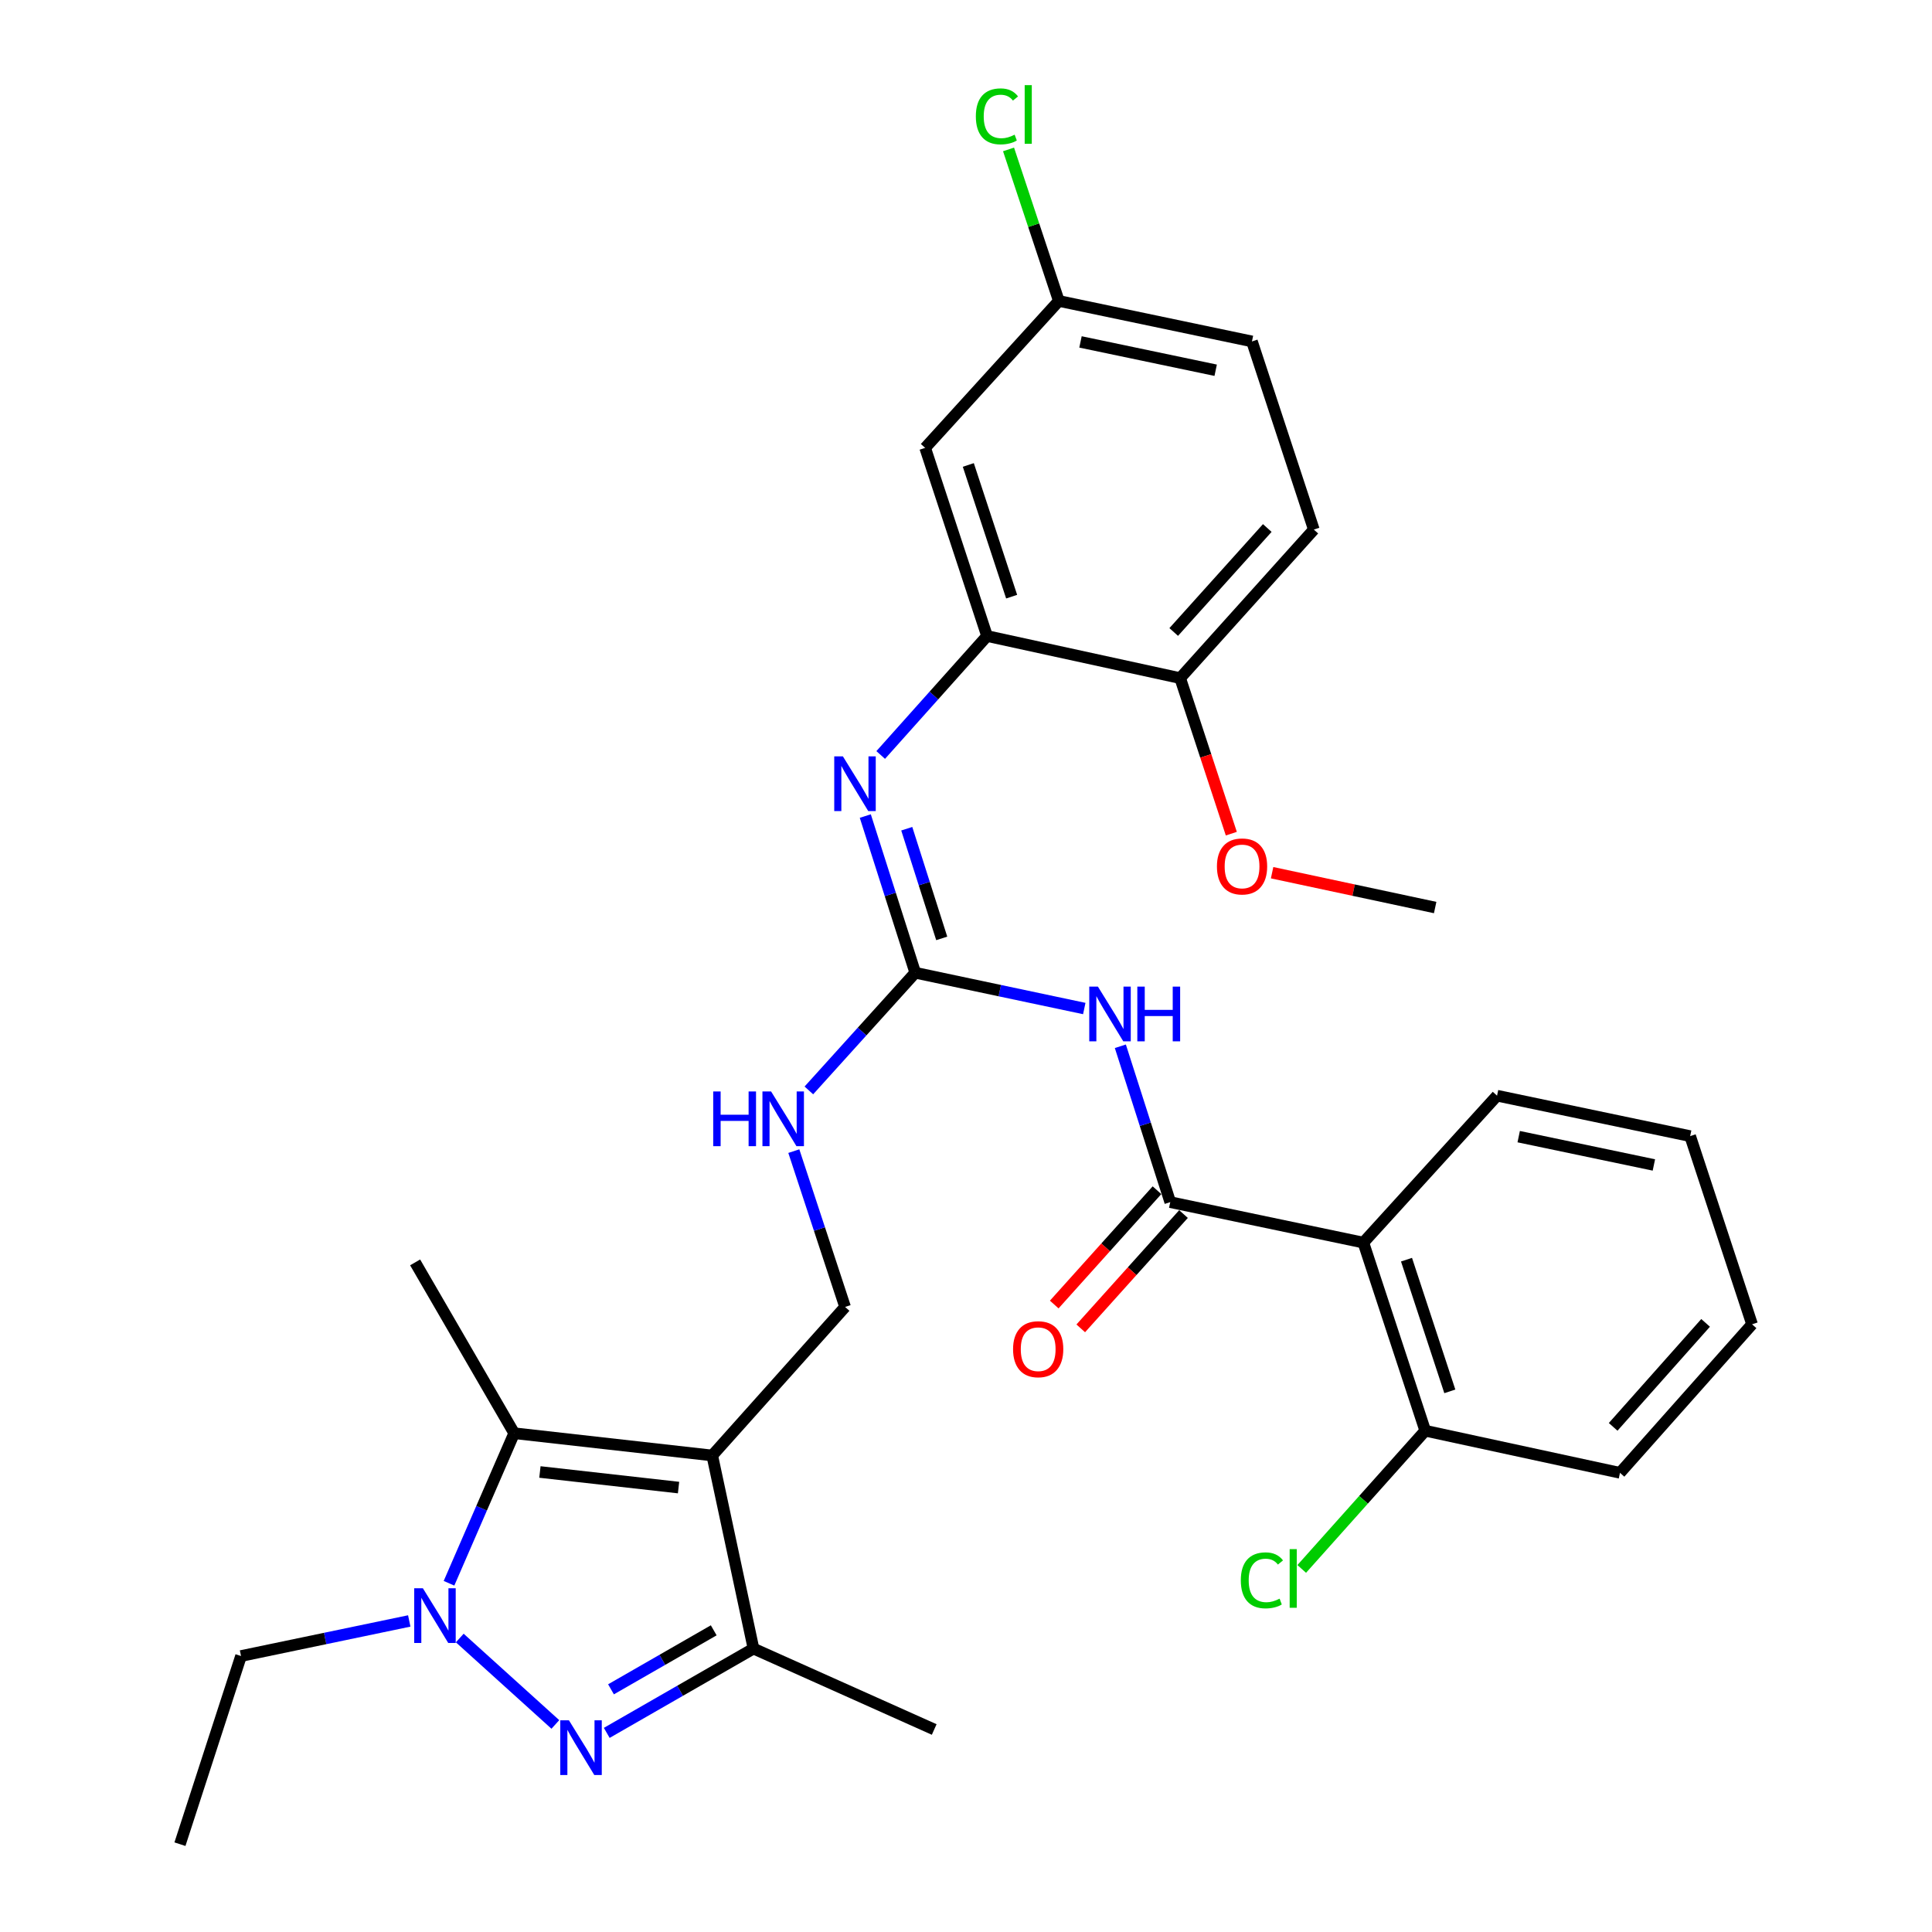 <?xml version='1.0' encoding='iso-8859-1'?>
<svg version='1.1' baseProfile='full'
              xmlns='http://www.w3.org/2000/svg'
                      xmlns:rdkit='http://www.rdkit.org/xml'
                      xmlns:xlink='http://www.w3.org/1999/xlink'
                  xml:space='preserve'
width='1000px' height='1000px' viewBox='0 0 1000 1000'>
<!-- END OF HEADER -->
<rect style='opacity:1.0;fill:#FFFFFF;stroke:none' width='1000' height='1000' x='0' y='0'> </rect>
<path class='bond-2' d='M 368.652,753.355 L 266.144,741.831' style='fill:none;fill-rule:evenodd;stroke:#000000;stroke-width:6px;stroke-linecap:butt;stroke-linejoin:miter;stroke-opacity:1' />
<path class='bond-2' d='M 351.214,769.966 L 279.458,761.899' style='fill:none;fill-rule:evenodd;stroke:#000000;stroke-width:6px;stroke-linecap:butt;stroke-linejoin:miter;stroke-opacity:1' />
<path class='bond-4' d='M 368.652,753.355 L 390.008,853.309' style='fill:none;fill-rule:evenodd;stroke:#000000;stroke-width:6px;stroke-linecap:butt;stroke-linejoin:miter;stroke-opacity:1' />
<path class='bond-10' d='M 368.652,753.355 L 437.417,676.469' style='fill:none;fill-rule:evenodd;stroke:#000000;stroke-width:6px;stroke-linecap:butt;stroke-linejoin:miter;stroke-opacity:1' />
<path class='bond-0' d='M 314.051,896.937 L 352.029,875.123' style='fill:none;fill-rule:evenodd;stroke:#0000FF;stroke-width:6px;stroke-linecap:butt;stroke-linejoin:miter;stroke-opacity:1' />
<path class='bond-0' d='M 352.029,875.123 L 390.008,853.309' style='fill:none;fill-rule:evenodd;stroke:#000000;stroke-width:6px;stroke-linecap:butt;stroke-linejoin:miter;stroke-opacity:1' />
<path class='bond-0' d='M 316.253,874.389 L 342.838,859.12' style='fill:none;fill-rule:evenodd;stroke:#0000FF;stroke-width:6px;stroke-linecap:butt;stroke-linejoin:miter;stroke-opacity:1' />
<path class='bond-0' d='M 342.838,859.12 L 369.423,843.85' style='fill:none;fill-rule:evenodd;stroke:#000000;stroke-width:6px;stroke-linecap:butt;stroke-linejoin:miter;stroke-opacity:1' />
<path class='bond-31' d='M 287.449,892.57 L 237.973,847.837' style='fill:none;fill-rule:evenodd;stroke:#0000FF;stroke-width:6px;stroke-linecap:butt;stroke-linejoin:miter;stroke-opacity:1' />
<path class='bond-1' d='M 232.403,819.495 L 249.273,780.663' style='fill:none;fill-rule:evenodd;stroke:#0000FF;stroke-width:6px;stroke-linecap:butt;stroke-linejoin:miter;stroke-opacity:1' />
<path class='bond-1' d='M 249.273,780.663 L 266.144,741.831' style='fill:none;fill-rule:evenodd;stroke:#000000;stroke-width:6px;stroke-linecap:butt;stroke-linejoin:miter;stroke-opacity:1' />
<path class='bond-18' d='M 211.83,839.002 L 168.294,848.078' style='fill:none;fill-rule:evenodd;stroke:#0000FF;stroke-width:6px;stroke-linecap:butt;stroke-linejoin:miter;stroke-opacity:1' />
<path class='bond-18' d='M 168.294,848.078 L 124.758,857.154' style='fill:none;fill-rule:evenodd;stroke:#000000;stroke-width:6px;stroke-linecap:butt;stroke-linejoin:miter;stroke-opacity:1' />
<path class='bond-20' d='M 266.144,741.831 L 214.87,653.411' style='fill:none;fill-rule:evenodd;stroke:#000000;stroke-width:6px;stroke-linecap:butt;stroke-linejoin:miter;stroke-opacity:1' />
<path class='bond-3' d='M 605.717,622.222 L 592.803,581.884' style='fill:none;fill-rule:evenodd;stroke:#000000;stroke-width:6px;stroke-linecap:butt;stroke-linejoin:miter;stroke-opacity:1' />
<path class='bond-3' d='M 592.803,581.884 L 579.889,541.547' style='fill:none;fill-rule:evenodd;stroke:#0000FF;stroke-width:6px;stroke-linecap:butt;stroke-linejoin:miter;stroke-opacity:1' />
<path class='bond-7' d='M 605.717,622.222 L 705.671,643.168' style='fill:none;fill-rule:evenodd;stroke:#000000;stroke-width:6px;stroke-linecap:butt;stroke-linejoin:miter;stroke-opacity:1' />
<path class='bond-15' d='M 598.854,616.053 L 572.261,645.637' style='fill:none;fill-rule:evenodd;stroke:#000000;stroke-width:6px;stroke-linecap:butt;stroke-linejoin:miter;stroke-opacity:1' />
<path class='bond-15' d='M 572.261,645.637 L 545.668,675.222' style='fill:none;fill-rule:evenodd;stroke:#FF0000;stroke-width:6px;stroke-linecap:butt;stroke-linejoin:miter;stroke-opacity:1' />
<path class='bond-15' d='M 612.579,628.39 L 585.986,657.975' style='fill:none;fill-rule:evenodd;stroke:#000000;stroke-width:6px;stroke-linecap:butt;stroke-linejoin:miter;stroke-opacity:1' />
<path class='bond-15' d='M 585.986,657.975 L 559.393,687.559' style='fill:none;fill-rule:evenodd;stroke:#FF0000;stroke-width:6px;stroke-linecap:butt;stroke-linejoin:miter;stroke-opacity:1' />
<path class='bond-25' d='M 390.008,853.309 L 483.544,895.182' style='fill:none;fill-rule:evenodd;stroke:#000000;stroke-width:6px;stroke-linecap:butt;stroke-linejoin:miter;stroke-opacity:1' />
<path class='bond-5' d='M 561.222,522.011 L 517.477,512.748' style='fill:none;fill-rule:evenodd;stroke:#0000FF;stroke-width:6px;stroke-linecap:butt;stroke-linejoin:miter;stroke-opacity:1' />
<path class='bond-5' d='M 517.477,512.748 L 473.732,503.484' style='fill:none;fill-rule:evenodd;stroke:#000000;stroke-width:6px;stroke-linecap:butt;stroke-linejoin:miter;stroke-opacity:1' />
<path class='bond-6' d='M 473.732,503.484 L 446.199,533.942' style='fill:none;fill-rule:evenodd;stroke:#000000;stroke-width:6px;stroke-linecap:butt;stroke-linejoin:miter;stroke-opacity:1' />
<path class='bond-6' d='M 446.199,533.942 L 418.665,564.399' style='fill:none;fill-rule:evenodd;stroke:#0000FF;stroke-width:6px;stroke-linecap:butt;stroke-linejoin:miter;stroke-opacity:1' />
<path class='bond-8' d='M 473.732,503.484 L 460.804,462.937' style='fill:none;fill-rule:evenodd;stroke:#000000;stroke-width:6px;stroke-linecap:butt;stroke-linejoin:miter;stroke-opacity:1' />
<path class='bond-8' d='M 460.804,462.937 L 447.876,422.389' style='fill:none;fill-rule:evenodd;stroke:#0000FF;stroke-width:6px;stroke-linecap:butt;stroke-linejoin:miter;stroke-opacity:1' />
<path class='bond-8' d='M 487.437,485.714 L 478.387,457.331' style='fill:none;fill-rule:evenodd;stroke:#000000;stroke-width:6px;stroke-linecap:butt;stroke-linejoin:miter;stroke-opacity:1' />
<path class='bond-8' d='M 478.387,457.331 L 469.338,428.947' style='fill:none;fill-rule:evenodd;stroke:#0000FF;stroke-width:6px;stroke-linecap:butt;stroke-linejoin:miter;stroke-opacity:1' />
<path class='bond-13' d='M 705.671,643.168 L 737.701,740.539' style='fill:none;fill-rule:evenodd;stroke:#000000;stroke-width:6px;stroke-linecap:butt;stroke-linejoin:miter;stroke-opacity:1' />
<path class='bond-13' d='M 728.006,652.007 L 750.427,720.167' style='fill:none;fill-rule:evenodd;stroke:#000000;stroke-width:6px;stroke-linecap:butt;stroke-linejoin:miter;stroke-opacity:1' />
<path class='bond-23' d='M 705.671,643.168 L 774.867,567.123' style='fill:none;fill-rule:evenodd;stroke:#000000;stroke-width:6px;stroke-linecap:butt;stroke-linejoin:miter;stroke-opacity:1' />
<path class='bond-9' d='M 455.847,390.782 L 483.373,359.995' style='fill:none;fill-rule:evenodd;stroke:#0000FF;stroke-width:6px;stroke-linecap:butt;stroke-linejoin:miter;stroke-opacity:1' />
<path class='bond-9' d='M 483.373,359.995 L 510.899,329.207' style='fill:none;fill-rule:evenodd;stroke:#000000;stroke-width:6px;stroke-linecap:butt;stroke-linejoin:miter;stroke-opacity:1' />
<path class='bond-12' d='M 510.899,329.207 L 478.859,231.816' style='fill:none;fill-rule:evenodd;stroke:#000000;stroke-width:6px;stroke-linecap:butt;stroke-linejoin:miter;stroke-opacity:1' />
<path class='bond-12' d='M 523.623,308.831 L 501.195,240.658' style='fill:none;fill-rule:evenodd;stroke:#000000;stroke-width:6px;stroke-linecap:butt;stroke-linejoin:miter;stroke-opacity:1' />
<path class='bond-14' d='M 510.899,329.207 L 610.853,350.995' style='fill:none;fill-rule:evenodd;stroke:#000000;stroke-width:6px;stroke-linecap:butt;stroke-linejoin:miter;stroke-opacity:1' />
<path class='bond-11' d='M 437.417,676.469 L 424.148,636.145' style='fill:none;fill-rule:evenodd;stroke:#000000;stroke-width:6px;stroke-linecap:butt;stroke-linejoin:miter;stroke-opacity:1' />
<path class='bond-11' d='M 424.148,636.145 L 410.88,595.821' style='fill:none;fill-rule:evenodd;stroke:#0000FF;stroke-width:6px;stroke-linecap:butt;stroke-linejoin:miter;stroke-opacity:1' />
<path class='bond-17' d='M 478.859,231.816 L 548.055,155.771' style='fill:none;fill-rule:evenodd;stroke:#000000;stroke-width:6px;stroke-linecap:butt;stroke-linejoin:miter;stroke-opacity:1' />
<path class='bond-19' d='M 737.701,740.539 L 705.735,776.308' style='fill:none;fill-rule:evenodd;stroke:#000000;stroke-width:6px;stroke-linecap:butt;stroke-linejoin:miter;stroke-opacity:1' />
<path class='bond-19' d='M 705.735,776.308 L 673.77,812.077' style='fill:none;fill-rule:evenodd;stroke:#00CC00;stroke-width:6px;stroke-linecap:butt;stroke-linejoin:miter;stroke-opacity:1' />
<path class='bond-26' d='M 737.701,740.539 L 838.506,762.336' style='fill:none;fill-rule:evenodd;stroke:#000000;stroke-width:6px;stroke-linecap:butt;stroke-linejoin:miter;stroke-opacity:1' />
<path class='bond-16' d='M 610.853,350.995 L 680.039,274.109' style='fill:none;fill-rule:evenodd;stroke:#000000;stroke-width:6px;stroke-linecap:butt;stroke-linejoin:miter;stroke-opacity:1' />
<path class='bond-16' d='M 607.513,327.117 L 655.943,273.297' style='fill:none;fill-rule:evenodd;stroke:#000000;stroke-width:6px;stroke-linecap:butt;stroke-linejoin:miter;stroke-opacity:1' />
<path class='bond-24' d='M 610.853,350.995 L 624.092,391.249' style='fill:none;fill-rule:evenodd;stroke:#000000;stroke-width:6px;stroke-linecap:butt;stroke-linejoin:miter;stroke-opacity:1' />
<path class='bond-24' d='M 624.092,391.249 L 637.33,431.503' style='fill:none;fill-rule:evenodd;stroke:#FF0000;stroke-width:6px;stroke-linecap:butt;stroke-linejoin:miter;stroke-opacity:1' />
<path class='bond-21' d='M 680.039,274.109 L 648.009,176.718' style='fill:none;fill-rule:evenodd;stroke:#000000;stroke-width:6px;stroke-linecap:butt;stroke-linejoin:miter;stroke-opacity:1' />
<path class='bond-22' d='M 548.055,155.771 L 535.036,116.553' style='fill:none;fill-rule:evenodd;stroke:#000000;stroke-width:6px;stroke-linecap:butt;stroke-linejoin:miter;stroke-opacity:1' />
<path class='bond-22' d='M 535.036,116.553 L 522.017,77.334' style='fill:none;fill-rule:evenodd;stroke:#00CC00;stroke-width:6px;stroke-linecap:butt;stroke-linejoin:miter;stroke-opacity:1' />
<path class='bond-32' d='M 548.055,155.771 L 648.009,176.718' style='fill:none;fill-rule:evenodd;stroke:#000000;stroke-width:6px;stroke-linecap:butt;stroke-linejoin:miter;stroke-opacity:1' />
<path class='bond-32' d='M 559.263,176.976 L 629.231,191.638' style='fill:none;fill-rule:evenodd;stroke:#000000;stroke-width:6px;stroke-linecap:butt;stroke-linejoin:miter;stroke-opacity:1' />
<path class='bond-28' d='M 124.758,857.154 L 93.139,954.545' style='fill:none;fill-rule:evenodd;stroke:#000000;stroke-width:6px;stroke-linecap:butt;stroke-linejoin:miter;stroke-opacity:1' />
<path class='bond-29' d='M 774.867,567.123 L 874.821,588.06' style='fill:none;fill-rule:evenodd;stroke:#000000;stroke-width:6px;stroke-linecap:butt;stroke-linejoin:miter;stroke-opacity:1' />
<path class='bond-29' d='M 786.077,588.327 L 856.045,602.982' style='fill:none;fill-rule:evenodd;stroke:#000000;stroke-width:6px;stroke-linecap:butt;stroke-linejoin:miter;stroke-opacity:1' />
<path class='bond-27' d='M 658.438,451.709 L 700.638,460.726' style='fill:none;fill-rule:evenodd;stroke:#FF0000;stroke-width:6px;stroke-linecap:butt;stroke-linejoin:miter;stroke-opacity:1' />
<path class='bond-27' d='M 700.638,460.726 L 742.837,469.742' style='fill:none;fill-rule:evenodd;stroke:#000000;stroke-width:6px;stroke-linecap:butt;stroke-linejoin:miter;stroke-opacity:1' />
<path class='bond-33' d='M 838.506,762.336 L 906.861,685.451' style='fill:none;fill-rule:evenodd;stroke:#000000;stroke-width:6px;stroke-linecap:butt;stroke-linejoin:miter;stroke-opacity:1' />
<path class='bond-33' d='M 834.967,738.541 L 882.816,684.722' style='fill:none;fill-rule:evenodd;stroke:#000000;stroke-width:6px;stroke-linecap:butt;stroke-linejoin:miter;stroke-opacity:1' />
<path class='bond-30' d='M 874.821,588.06 L 906.861,685.451' style='fill:none;fill-rule:evenodd;stroke:#000000;stroke-width:6px;stroke-linecap:butt;stroke-linejoin:miter;stroke-opacity:1' />
<path  class='atom-1' d='M 294.477 890.424
L 303.757 905.424
Q 304.677 906.904, 306.157 909.584
Q 307.637 912.264, 307.717 912.424
L 307.717 890.424
L 311.477 890.424
L 311.477 918.744
L 307.597 918.744
L 297.637 902.344
Q 296.477 900.424, 295.237 898.224
Q 294.037 896.024, 293.677 895.344
L 293.677 918.744
L 289.997 918.744
L 289.997 890.424
L 294.477 890.424
' fill='#0000FF'/>
<path  class='atom-2' d='M 218.873 822.068
L 228.153 837.068
Q 229.073 838.548, 230.553 841.228
Q 232.033 843.908, 232.113 844.068
L 232.113 822.068
L 235.873 822.068
L 235.873 850.388
L 231.993 850.388
L 222.033 833.988
Q 220.873 832.068, 219.633 829.868
Q 218.433 827.668, 218.073 826.988
L 218.073 850.388
L 214.393 850.388
L 214.393 822.068
L 218.873 822.068
' fill='#0000FF'/>
<path  class='atom-6' d='M 568.278 510.671
L 577.558 525.671
Q 578.478 527.151, 579.958 529.831
Q 581.438 532.511, 581.518 532.671
L 581.518 510.671
L 585.278 510.671
L 585.278 538.991
L 581.398 538.991
L 571.438 522.591
Q 570.278 520.671, 569.038 518.471
Q 567.838 516.271, 567.478 515.591
L 567.478 538.991
L 563.798 538.991
L 563.798 510.671
L 568.278 510.671
' fill='#0000FF'/>
<path  class='atom-6' d='M 588.678 510.671
L 592.518 510.671
L 592.518 522.711
L 606.998 522.711
L 606.998 510.671
L 610.838 510.671
L 610.838 538.991
L 606.998 538.991
L 606.998 525.911
L 592.518 525.911
L 592.518 538.991
L 588.678 538.991
L 588.678 510.671
' fill='#0000FF'/>
<path  class='atom-9' d='M 436.283 391.502
L 445.563 406.502
Q 446.483 407.982, 447.963 410.662
Q 449.443 413.342, 449.523 413.502
L 449.523 391.502
L 453.283 391.502
L 453.283 419.822
L 449.403 419.822
L 439.443 403.422
Q 438.283 401.502, 437.043 399.302
Q 435.843 397.102, 435.483 396.422
L 435.483 419.822
L 431.803 419.822
L 431.803 391.502
L 436.283 391.502
' fill='#0000FF'/>
<path  class='atom-12' d='M 369.157 564.939
L 372.997 564.939
L 372.997 576.979
L 387.477 576.979
L 387.477 564.939
L 391.317 564.939
L 391.317 593.259
L 387.477 593.259
L 387.477 580.179
L 372.997 580.179
L 372.997 593.259
L 369.157 593.259
L 369.157 564.939
' fill='#0000FF'/>
<path  class='atom-12' d='M 399.117 564.939
L 408.397 579.939
Q 409.317 581.419, 410.797 584.099
Q 412.277 586.779, 412.357 586.939
L 412.357 564.939
L 416.117 564.939
L 416.117 593.259
L 412.237 593.259
L 402.277 576.859
Q 401.117 574.939, 399.877 572.739
Q 398.677 570.539, 398.317 569.859
L 398.317 593.259
L 394.637 593.259
L 394.637 564.939
L 399.117 564.939
' fill='#0000FF'/>
<path  class='atom-16' d='M 524.361 698.347
Q 524.361 691.547, 527.721 687.747
Q 531.081 683.947, 537.361 683.947
Q 543.641 683.947, 547.001 687.747
Q 550.361 691.547, 550.361 698.347
Q 550.361 705.227, 546.961 709.147
Q 543.561 713.027, 537.361 713.027
Q 531.121 713.027, 527.721 709.147
Q 524.361 705.267, 524.361 698.347
M 537.361 709.827
Q 541.681 709.827, 544.001 706.947
Q 546.361 704.027, 546.361 698.347
Q 546.361 692.787, 544.001 689.987
Q 541.681 687.147, 537.361 687.147
Q 533.041 687.147, 530.681 689.947
Q 528.361 692.747, 528.361 698.347
Q 528.361 704.067, 530.681 706.947
Q 533.041 709.827, 537.361 709.827
' fill='#FF0000'/>
<path  class='atom-20' d='M 642.246 817.984
Q 642.246 810.944, 645.526 807.264
Q 648.846 803.544, 655.126 803.544
Q 660.966 803.544, 664.086 807.664
L 661.446 809.824
Q 659.166 806.824, 655.126 806.824
Q 650.846 806.824, 648.566 809.704
Q 646.326 812.544, 646.326 817.984
Q 646.326 823.584, 648.646 826.464
Q 651.006 829.344, 655.566 829.344
Q 658.686 829.344, 662.326 827.464
L 663.446 830.464
Q 661.966 831.424, 659.726 831.984
Q 657.486 832.544, 655.006 832.544
Q 648.846 832.544, 645.526 828.784
Q 642.246 825.024, 642.246 817.984
' fill='#00CC00'/>
<path  class='atom-20' d='M 667.526 801.824
L 671.206 801.824
L 671.206 832.184
L 667.526 832.184
L 667.526 801.824
' fill='#00CC00'/>
<path  class='atom-23' d='M 505.095 60.231
Q 505.095 53.191, 508.375 49.511
Q 511.695 45.791, 517.975 45.791
Q 523.815 45.791, 526.935 49.911
L 524.295 52.071
Q 522.015 49.071, 517.975 49.071
Q 513.695 49.071, 511.415 51.951
Q 509.175 54.791, 509.175 60.231
Q 509.175 65.831, 511.495 68.711
Q 513.855 71.591, 518.415 71.591
Q 521.535 71.591, 525.175 69.711
L 526.295 72.711
Q 524.815 73.671, 522.575 74.231
Q 520.335 74.791, 517.855 74.791
Q 511.695 74.791, 508.375 71.031
Q 505.095 67.271, 505.095 60.231
' fill='#00CC00'/>
<path  class='atom-23' d='M 530.375 44.071
L 534.055 44.071
L 534.055 74.431
L 530.375 74.431
L 530.375 44.071
' fill='#00CC00'/>
<path  class='atom-25' d='M 629.883 448.466
Q 629.883 441.666, 633.243 437.866
Q 636.603 434.066, 642.883 434.066
Q 649.163 434.066, 652.523 437.866
Q 655.883 441.666, 655.883 448.466
Q 655.883 455.346, 652.483 459.266
Q 649.083 463.146, 642.883 463.146
Q 636.643 463.146, 633.243 459.266
Q 629.883 455.386, 629.883 448.466
M 642.883 459.946
Q 647.203 459.946, 649.523 457.066
Q 651.883 454.146, 651.883 448.466
Q 651.883 442.906, 649.523 440.106
Q 647.203 437.266, 642.883 437.266
Q 638.563 437.266, 636.203 440.066
Q 633.883 442.866, 633.883 448.466
Q 633.883 454.186, 636.203 457.066
Q 638.563 459.946, 642.883 459.946
' fill='#FF0000'/>
</svg>
